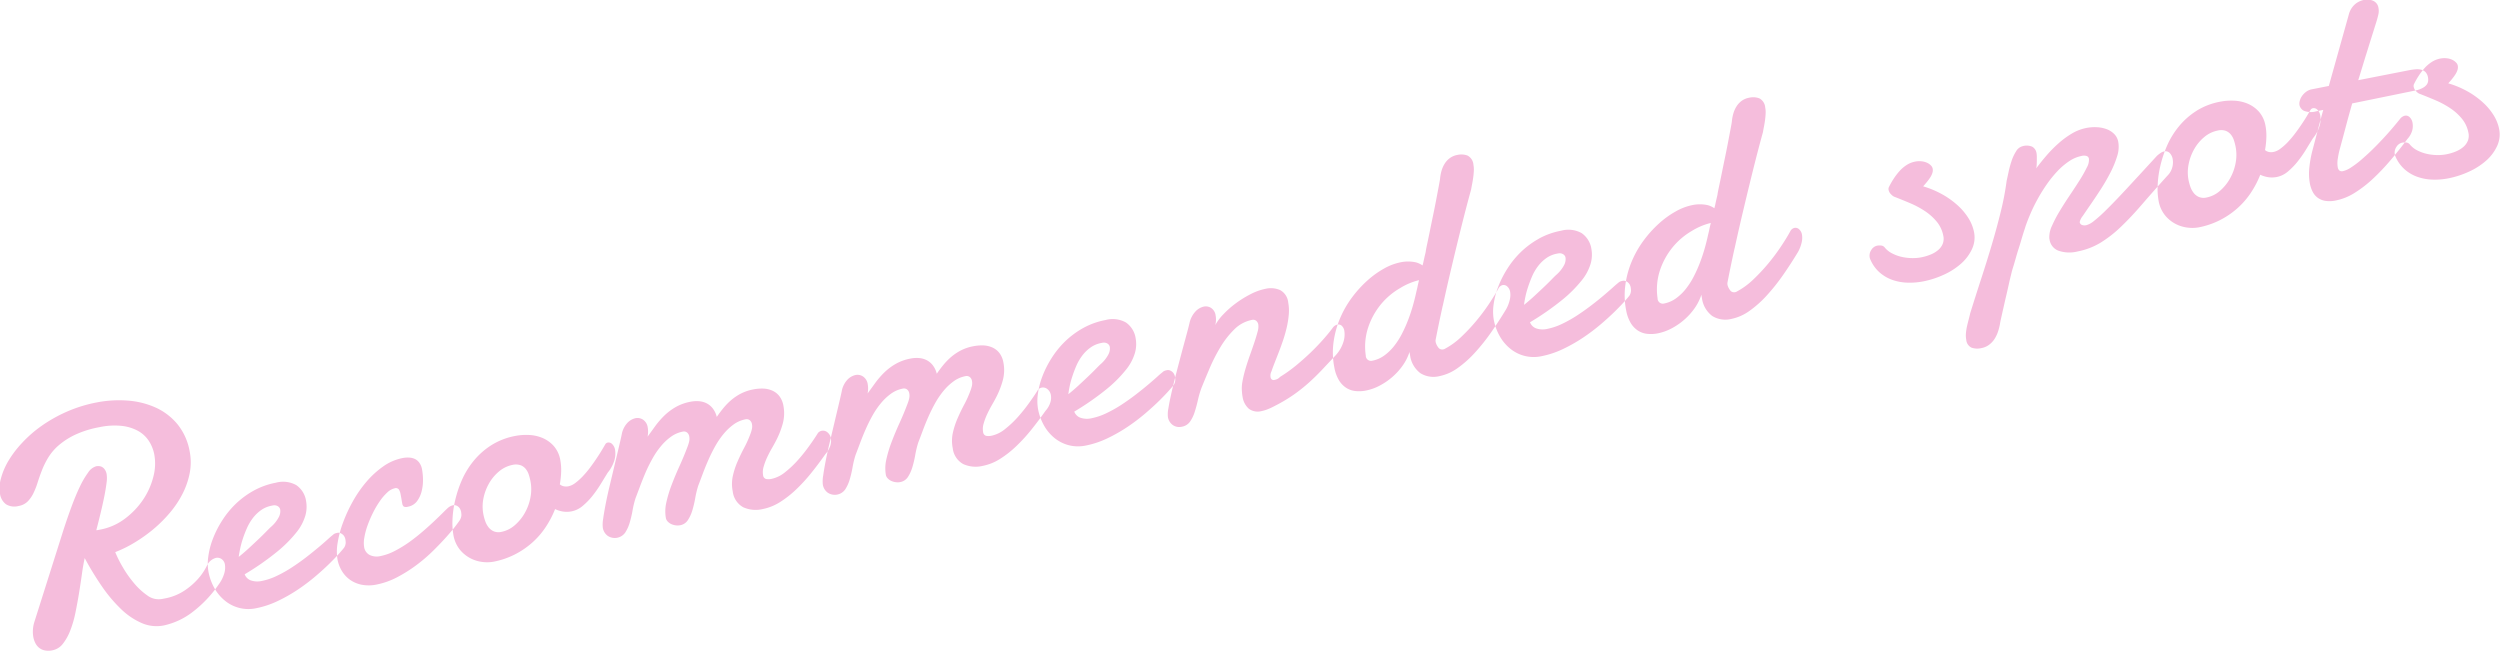 <svg xmlns="http://www.w3.org/2000/svg" width="184.813" height="48.125" viewBox="0 0 184.813 48.125">
  <defs>
    <style>
      .cls-1 {
        fill: #f5bddc;
        fill-rule: evenodd;
      }
    </style>
  </defs>
  <path id="spot_text.svg" class="cls-1" d="M286.016,213.764q0.157-.659.266-1.205c0.071-.364.124-0.685,0.157-0.962a2.178,2.178,0,0,0,.007-0.635,0.843,0.843,0,0,0-.14-0.348,0.639,0.639,0,0,0-.2-0.187,0.533,0.533,0,0,0-.227-0.063,0.882,0.882,0,0,0-.2.009,1.088,1.088,0,0,0-.606.472,6.446,6.446,0,0,0-.617,1.058q-0.309.647-.609,1.463t-0.583,1.684l-2.175,6.876a2.4,2.4,0,0,0-.094.555,2.289,2.289,0,0,0,.037.554,1.618,1.618,0,0,0,.129.381,1.1,1.1,0,0,0,.252.345,0.987,0.987,0,0,0,.413.217,1.363,1.363,0,0,0,.621,0,1.28,1.28,0,0,0,.765-0.484,3.788,3.788,0,0,0,.547-0.985,7.87,7.87,0,0,0,.377-1.3q0.147-.715.266-1.444t0.214-1.409q0.093-.681.208-1.193a21.485,21.485,0,0,0,1.284,2.107,10.659,10.659,0,0,0,1.416,1.675,5.147,5.147,0,0,0,1.526,1.026,2.737,2.737,0,0,0,1.622.171,5.322,5.322,0,0,0,2.045-.932,8.812,8.812,0,0,0,2-2.082,2.6,2.6,0,0,0,.426-0.841,1.5,1.5,0,0,0,.046-0.648,0.6,0.6,0,0,0-.247-0.406,0.542,0.542,0,0,0-.422-0.084,1.014,1.014,0,0,0-.646.544,4.357,4.357,0,0,1-.723,1.062,5.123,5.123,0,0,1-.973.824,3.91,3.91,0,0,1-1.441.569l-0.161.031a1.458,1.458,0,0,1-.175.023,1.392,1.392,0,0,1-.964-0.289,4.963,4.963,0,0,1-.955-0.882,8.173,8.173,0,0,1-.825-1.163,8.727,8.727,0,0,1-.577-1.147,8.874,8.874,0,0,0,1.442-.713,11.064,11.064,0,0,0,1.4-1,9.958,9.958,0,0,0,1.222-1.225,7.237,7.237,0,0,0,.926-1.4,5.791,5.791,0,0,0,.52-1.523,4.161,4.161,0,0,0-.008-1.592,4.4,4.4,0,0,0-.9-2,4.491,4.491,0,0,0-1.609-1.231,6.135,6.135,0,0,0-2.078-.518,8.558,8.558,0,0,0-2.307.142,10.253,10.253,0,0,0-2.217.692,10.7,10.7,0,0,0-1.843,1.042,9.064,9.064,0,0,0-1.443,1.262A7.694,7.694,0,0,0,279.17,210a5.134,5.134,0,0,0-.545,1.3,2.571,2.571,0,0,0-.06,1.122,1.145,1.145,0,0,0,.448.766,1.18,1.18,0,0,0,.92.124,1.257,1.257,0,0,0,.675-0.335,2.3,2.3,0,0,0,.424-0.609,5.71,5.71,0,0,0,.314-0.8q0.139-.444.327-0.923a5.9,5.9,0,0,1,.481-0.955,3.887,3.887,0,0,1,.781-0.893,5.441,5.441,0,0,1,1.2-.761,7.359,7.359,0,0,1,1.761-.548,5.3,5.3,0,0,1,1.647-.1,3.25,3.25,0,0,1,1.219.37,2.274,2.274,0,0,1,.8.738,2.8,2.8,0,0,1,.406,1.007,3.777,3.777,0,0,1-.074,1.663,5.37,5.37,0,0,1-.761,1.689,5.8,5.8,0,0,1-1.343,1.4,4.36,4.36,0,0,1-1.807.8l-0.155.031a0.835,0.835,0,0,1-.146.016Q285.858,214.422,286.016,213.764Zm13.1-.425a0.369,0.369,0,0,1,.163.254,0.918,0.918,0,0,1-.1.527,2.454,2.454,0,0,1-.594.744q-0.1.092-.345,0.342c-0.163.167-.354,0.356-0.576,0.567s-0.458.432-.711,0.665-0.5.444-.742,0.635q0.027-.232.1-0.58a6.492,6.492,0,0,1,.195-0.737c0.085-.26.186-0.524,0.305-0.794a3.648,3.648,0,0,1,.438-0.749,2.81,2.81,0,0,1,.607-0.591,1.989,1.989,0,0,1,.782-0.332l0.1-.021a0.548,0.548,0,0,1,.105-0.009A0.481,0.481,0,0,1,299.116,213.339Zm-1.826-1.147a6.333,6.333,0,0,0-1.328.989,6.687,6.687,0,0,0-1,1.242,7.474,7.474,0,0,0-.674,1.344,5.782,5.782,0,0,0-.33,1.3,3.544,3.544,0,0,0,.018,1.125,3.942,3.942,0,0,0,.437,1.192,3.219,3.219,0,0,0,.772.923,2.731,2.731,0,0,0,2.325.559,6.666,6.666,0,0,0,1.591-.533,11.622,11.622,0,0,0,1.488-.847,14.3,14.3,0,0,0,1.31-.991q0.609-.519,1.059-0.966t0.728-.764q0.277-.316.324-0.386a0.736,0.736,0,0,0,.108-0.361,1.646,1.646,0,0,0-.025-0.252,0.765,0.765,0,0,0-.056-0.162,0.517,0.517,0,0,0-.122-0.167,0.638,0.638,0,0,0-.185-0.119,0.4,0.4,0,0,0-.242-0.019,1.388,1.388,0,0,0-.153.042,0.479,0.479,0,0,0-.174.118c-0.063.044-.184,0.148-0.363,0.31s-0.4.358-.674,0.586-0.574.473-.912,0.734-0.69.512-1.054,0.75a9.325,9.325,0,0,1-1.118.631,4.607,4.607,0,0,1-1.1.378,1.5,1.5,0,0,1-.831-0.034,0.766,0.766,0,0,1-.459-0.454,19.858,19.858,0,0,0,2.381-1.655,9.478,9.478,0,0,0,1.443-1.441,3.583,3.583,0,0,0,.663-1.247,2.4,2.4,0,0,0,.054-1.061,1.728,1.728,0,0,0-.722-1.184,2.008,2.008,0,0,0-1.516-.181A5.522,5.522,0,0,0,297.29,212.192Zm12.267-2.083a0.855,0.855,0,0,0-.329-0.276,1.155,1.155,0,0,0-.426-0.1,1.95,1.95,0,0,0-.488.036,3.714,3.714,0,0,0-1.415.612,6.718,6.718,0,0,0-1.236,1.126,8.859,8.859,0,0,0-1.011,1.452,11.088,11.088,0,0,0-.73,1.577,7.749,7.749,0,0,0-.4,1.5,3.642,3.642,0,0,0-.008,1.237,2.548,2.548,0,0,0,.337.866,2.15,2.15,0,0,0,.617.649,2.262,2.262,0,0,0,.862.35,2.807,2.807,0,0,0,1.077-.02,5.61,5.61,0,0,0,1.518-.542,10.521,10.521,0,0,0,1.419-.894,11.8,11.8,0,0,0,1.237-1.06q0.565-.559.991-1.036c0.284-.319.513-0.592,0.687-0.822s0.275-.37.305-0.424a0.758,0.758,0,0,0,.108-0.361,1.646,1.646,0,0,0-.025-0.252,0.765,0.765,0,0,0-.056-0.162,0.57,0.57,0,0,0-.117-0.169,0.542,0.542,0,0,0-.184-0.119,0.436,0.436,0,0,0-.248-0.017,0.788,0.788,0,0,0-.327.16q-0.084.065-.343,0.324t-0.647.628q-0.387.369-.867,0.785t-1.008.8a9.007,9.007,0,0,1-1.082.666,3.989,3.989,0,0,1-1.07.389,1.2,1.2,0,0,1-.81-0.08,0.787,0.787,0,0,1-.406-0.577,2.027,2.027,0,0,1,.013-0.7,5.126,5.126,0,0,1,.232-0.888,8.6,8.6,0,0,1,.4-0.937,6.751,6.751,0,0,1,.5-0.856,3.761,3.761,0,0,1,.553-0.651,1.186,1.186,0,0,1,.552-0.318,0.277,0.277,0,0,1,.316.088,0.961,0.961,0,0,1,.126.339c0.024,0.123.048,0.252,0.07,0.387s0.041,0.236.054,0.305a0.361,0.361,0,0,0,.111.229,0.424,0.424,0,0,0,.306.012,1.065,1.065,0,0,0,.664-0.393,2.025,2.025,0,0,0,.347-0.725,3.279,3.279,0,0,0,.106-0.862,4.494,4.494,0,0,0-.074-0.8A1.182,1.182,0,0,0,309.557,210.109Zm7.487,0.186a0.91,0.91,0,0,1,.383.277,1.316,1.316,0,0,1,.227.427,4.266,4.266,0,0,1,.122.472,3.157,3.157,0,0,1,0,1.206,3.7,3.7,0,0,1-.419,1.151,3.371,3.371,0,0,1-.747.911,2.123,2.123,0,0,1-.974.484,0.937,0.937,0,0,1-.581-0.042,1,1,0,0,1-.39-0.311,1.617,1.617,0,0,1-.238-0.455,3.572,3.572,0,0,1-.128-0.471,3.032,3.032,0,0,1,0-1.189,3.683,3.683,0,0,1,.419-1.121,3.221,3.221,0,0,1,.746-0.887,2.208,2.208,0,0,1,.988-0.474A1.054,1.054,0,0,1,317.044,210.3Zm-2.164-1.475a5.529,5.529,0,0,0-1.3,1.151,6.173,6.173,0,0,0-.873,1.425,8.641,8.641,0,0,0-.5,1.508,7.547,7.547,0,0,0-.194,1.418,5.127,5.127,0,0,0,.067,1.133,2.363,2.363,0,0,0,.49,1.1,2.5,2.5,0,0,0,.8.637,2.558,2.558,0,0,0,.893.261,2.713,2.713,0,0,0,.772-0.02,6.007,6.007,0,0,0,1.563-.527,6.131,6.131,0,0,0,1.286-.867,5.867,5.867,0,0,0,1-1.14,7.189,7.189,0,0,0,.713-1.358,2.131,2.131,0,0,0,.628.187,1.884,1.884,0,0,0,.6-0.021,1.838,1.838,0,0,0,.826-0.413,5.175,5.175,0,0,0,.725-0.751,8.782,8.782,0,0,0,.614-0.885q0.281-.461.5-0.814a2.625,2.625,0,0,0,.5-0.946,1.748,1.748,0,0,0,.043-0.725,0.767,0.767,0,0,0-.218-0.441,0.366,0.366,0,0,0-.32-0.111,0.271,0.271,0,0,0-.18.119q-0.115.2-.291,0.493c-0.118.195-.25,0.4-0.4,0.622s-0.307.442-.478,0.667a7.28,7.28,0,0,1-.524.616,4.282,4.282,0,0,1-.534.475,1.312,1.312,0,0,1-.508.243,0.912,0.912,0,0,1-.333,0,0.66,0.66,0,0,1-.3-0.143,6.341,6.341,0,0,0,.1-0.98,4.037,4.037,0,0,0-.063-0.806,2.12,2.12,0,0,0-.5-1.066,2.349,2.349,0,0,0-.85-0.592,2.927,2.927,0,0,0-1-.209,4.3,4.3,0,0,0-.96.069A5.06,5.06,0,0,0,314.88,208.82Zm13.063,5.661a0.882,0.882,0,0,0,.261.176,1.133,1.133,0,0,0,.322.086,1.014,1.014,0,0,0,.309-0.007,0.861,0.861,0,0,0,.581-0.383,2.8,2.8,0,0,0,.33-0.727,7.749,7.749,0,0,0,.211-0.9,7.027,7.027,0,0,1,.217-0.9q0.158-.413.346-0.916t0.415-1.018q0.228-.518.506-1.013a6.047,6.047,0,0,1,.617-0.9,4.029,4.029,0,0,1,.736-0.694,2.185,2.185,0,0,1,.869-0.379,0.379,0.379,0,0,1,.323.062,0.464,0.464,0,0,1,.163.284,0.893,0.893,0,0,1,0,.353,2.4,2.4,0,0,1-.115.387,7.856,7.856,0,0,1-.449,1q-0.271.507-.5,1.035a5.769,5.769,0,0,0-.35,1.078,2.744,2.744,0,0,0-.006,1.124,1.537,1.537,0,0,0,.773,1.174,2.236,2.236,0,0,0,1.453.133,3.734,3.734,0,0,0,1.267-.511,7.564,7.564,0,0,0,1.191-.932,12.465,12.465,0,0,0,1.122-1.224q0.542-.672,1.046-1.393a1.684,1.684,0,0,0,.365-0.633,1.166,1.166,0,0,0,.039-0.533,0.705,0.705,0,0,0-.261-0.45,0.507,0.507,0,0,0-.41-0.111,0.518,0.518,0,0,0-.177.071,0.407,0.407,0,0,0-.139.146q-0.217.354-.6,0.887a12.346,12.346,0,0,1-.834,1.048,7.39,7.39,0,0,1-.961.911,2.375,2.375,0,0,1-.991.492,1.028,1.028,0,0,1-.421.011,0.317,0.317,0,0,1-.219-0.291,1.34,1.34,0,0,1,.045-0.624,4.557,4.557,0,0,1,.259-0.69c0.106-.227.219-0.445,0.338-0.651s0.213-.376.282-0.509a6.414,6.414,0,0,0,.519-1.284,2.915,2.915,0,0,0,.059-1.373,1.616,1.616,0,0,0-.3-0.706,1.363,1.363,0,0,0-.521-0.405,1.8,1.8,0,0,0-.668-0.15,3.246,3.246,0,0,0-.74.062,3.413,3.413,0,0,0-.919.311,3.824,3.824,0,0,0-.722.488,4.814,4.814,0,0,0-.581.6c-0.174.213-.331,0.425-0.473,0.636a1.66,1.66,0,0,0-.3-0.634,1.366,1.366,0,0,0-.456-0.377,1.526,1.526,0,0,0-.562-0.152,2.3,2.3,0,0,0-.625.039,3.52,3.52,0,0,0-1.125.411,4.289,4.289,0,0,0-.846.65,6.358,6.358,0,0,0-.656.767q-0.291.405-.545,0.752a1.873,1.873,0,0,0,.01-0.682,0.827,0.827,0,0,0-.345-0.572,0.739,0.739,0,0,0-.554-0.112,1.182,1.182,0,0,0-.625.373,1.69,1.69,0,0,0-.4.844c-0.062.291-.143,0.642-0.241,1.056l-0.314,1.321q-0.166.7-.337,1.416t-0.293,1.341q-0.122.627-.185,1.093a2.3,2.3,0,0,0-.024.674,0.927,0.927,0,0,0,.366.585,0.941,0.941,0,0,0,1.289-.247,2.782,2.782,0,0,0,.329-0.727,7.763,7.763,0,0,0,.212-0.9,6.887,6.887,0,0,1,.217-0.9q0.157-.413.346-0.916T326.3,210.8q0.227-.516.506-1.012a5.983,5.983,0,0,1,.617-0.9,3.96,3.96,0,0,1,.736-0.693,2.2,2.2,0,0,1,.869-0.38,0.383,0.383,0,0,1,.322.062,0.465,0.465,0,0,1,.164.285,0.912,0.912,0,0,1,0,.353,2.5,2.5,0,0,1-.115.387q-0.274.733-.6,1.449t-0.585,1.4a9.041,9.041,0,0,0-.395,1.308,2.889,2.889,0,0,0-.026,1.175A0.569,0.569,0,0,0,327.943,214.481Zm16.265-3.19a0.845,0.845,0,0,0,.261.176,1.109,1.109,0,0,0,.322.086,0.955,0.955,0,0,0,.309-0.007,0.864,0.864,0,0,0,.582-0.382,2.84,2.84,0,0,0,.329-0.728,7.7,7.7,0,0,0,.211-0.9,7.224,7.224,0,0,1,.217-0.9q0.159-.414.346-0.916T347.2,206.7q0.228-.516.506-1.013a6.1,6.1,0,0,1,.617-0.9,4.023,4.023,0,0,1,.736-0.693,2.187,2.187,0,0,1,.869-0.38,0.381,0.381,0,0,1,.323.062,0.459,0.459,0,0,1,.163.285,0.893,0.893,0,0,1,0,.353,2.469,2.469,0,0,1-.116.386,7.856,7.856,0,0,1-.449,1q-0.271.507-.5,1.036a5.844,5.844,0,0,0-.35,1.078,2.757,2.757,0,0,0-.006,1.123,1.535,1.535,0,0,0,.773,1.174,2.232,2.232,0,0,0,1.454.133,3.722,3.722,0,0,0,1.267-.511,7.545,7.545,0,0,0,1.19-.932,12.451,12.451,0,0,0,1.122-1.223q0.541-.674,1.046-1.393a1.7,1.7,0,0,0,.366-0.633,1.152,1.152,0,0,0,.038-0.533,0.705,0.705,0,0,0-.261-0.451,0.509,0.509,0,0,0-.41-0.11,0.532,0.532,0,0,0-.177.07,0.4,0.4,0,0,0-.139.147q-0.216.353-.6,0.887a12.279,12.279,0,0,1-.833,1.047,7.393,7.393,0,0,1-.962.911,2.357,2.357,0,0,1-.99.493,1.033,1.033,0,0,1-.422.011,0.319,0.319,0,0,1-.218-0.292,1.322,1.322,0,0,1,.044-0.623,4.667,4.667,0,0,1,.259-0.69c0.107-.228.219-0.445,0.338-0.651s0.213-.377.283-0.51a6.437,6.437,0,0,0,.518-1.283,2.9,2.9,0,0,0,.059-1.373,1.617,1.617,0,0,0-.3-0.706,1.373,1.373,0,0,0-.522-0.405,1.793,1.793,0,0,0-.668-0.15,3.251,3.251,0,0,0-.74.062,3.338,3.338,0,0,0-.918.311,3.832,3.832,0,0,0-.723.488,4.746,4.746,0,0,0-.581.6c-0.173.213-.331,0.425-0.472,0.636a1.687,1.687,0,0,0-.3-0.635,1.363,1.363,0,0,0-.456-0.376,1.527,1.527,0,0,0-.561-0.153,2.3,2.3,0,0,0-.626.039,3.545,3.545,0,0,0-1.125.412,4.252,4.252,0,0,0-.846.65,6.2,6.2,0,0,0-.655.767c-0.195.269-.376,0.52-0.546,0.752a1.856,1.856,0,0,0,.01-0.683,0.827,0.827,0,0,0-.345-0.571,0.738,0.738,0,0,0-.554-0.112,1.179,1.179,0,0,0-.625.373,1.694,1.694,0,0,0-.4.843q-0.093.436-.241,1.056t-0.314,1.322q-0.166.7-.337,1.415t-0.292,1.342q-0.123.627-.186,1.093a2.283,2.283,0,0,0-.023.673,0.92,0.92,0,0,0,.365.585,0.94,0.94,0,0,0,1.289-.247,2.767,2.767,0,0,0,.329-0.727,7.745,7.745,0,0,0,.212-0.9,7.011,7.011,0,0,1,.217-0.9q0.158-.414.346-0.916t0.415-1.019q0.227-.516.506-1.013a5.972,5.972,0,0,1,.617-0.9,4.031,4.031,0,0,1,.736-0.694,2.193,2.193,0,0,1,.869-0.379,0.379,0.379,0,0,1,.323.062,0.464,0.464,0,0,1,.163.285,0.888,0.888,0,0,1,0,.352,2.338,2.338,0,0,1-.115.387q-0.274.735-.6,1.449t-0.586,1.4a9.2,9.2,0,0,0-.395,1.307,2.911,2.911,0,0,0-.026,1.176A0.566,0.566,0,0,0,344.208,211.291Zm16.236-9.978a0.37,0.37,0,0,1,.163.255,0.919,0.919,0,0,1-.1.527,2.465,2.465,0,0,1-.594.743q-0.1.092-.345,0.342c-0.162.168-.354,0.356-0.576,0.567s-0.458.432-.711,0.665-0.5.444-.741,0.635q0.026-.232.095-0.58a6.355,6.355,0,0,1,.2-0.737,8.382,8.382,0,0,1,.3-0.794,3.674,3.674,0,0,1,.438-0.749,2.783,2.783,0,0,1,.607-0.59,1.976,1.976,0,0,1,.782-0.333l0.1-.02a0.552,0.552,0,0,1,.106-0.009A0.471,0.471,0,0,1,360.444,201.313Zm-1.825-1.147a6.349,6.349,0,0,0-1.329.989,6.748,6.748,0,0,0-1,1.242,7.376,7.376,0,0,0-.674,1.344,5.69,5.69,0,0,0-.33,1.3,3.576,3.576,0,0,0,.017,1.125,3.932,3.932,0,0,0,.437,1.192,3.223,3.223,0,0,0,.772.924,2.809,2.809,0,0,0,1.048.534,2.775,2.775,0,0,0,1.277.025,6.652,6.652,0,0,0,1.591-.533,11.743,11.743,0,0,0,1.488-.847,14.173,14.173,0,0,0,1.31-.992q0.609-.519,1.059-0.966t0.728-.763c0.185-.212.293-0.34,0.324-0.386a0.753,0.753,0,0,0,.109-0.362,1.633,1.633,0,0,0-.026-0.252,0.765,0.765,0,0,0-.056-0.162,0.517,0.517,0,0,0-.122-0.167,0.645,0.645,0,0,0-.185-0.119,0.4,0.4,0,0,0-.242-0.018,1.2,1.2,0,0,0-.153.042,0.467,0.467,0,0,0-.174.118,4.675,4.675,0,0,0-.363.31q-0.268.243-.673,0.585c-0.27.229-.574,0.473-0.913,0.735s-0.69.511-1.053,0.75a9.621,9.621,0,0,1-1.119.631,4.647,4.647,0,0,1-1.1.377,1.49,1.49,0,0,1-.83-0.034,0.761,0.761,0,0,1-.46-0.453,20.092,20.092,0,0,0,2.381-1.655,9.479,9.479,0,0,0,1.443-1.442,3.579,3.579,0,0,0,.663-1.246,2.386,2.386,0,0,0,.054-1.062,1.732,1.732,0,0,0-.721-1.184,2.007,2.007,0,0,0-1.517-.18A5.5,5.5,0,0,0,358.619,200.166Zm7.6,0.695c-0.116.422-.237,0.869-0.363,1.344s-0.251.953-.376,1.435-0.233.931-.326,1.347-0.166.781-.216,1.094a2.189,2.189,0,0,0-.037.664,0.906,0.906,0,0,0,.352.576,0.831,0.831,0,0,0,.682.129,0.925,0.925,0,0,0,.6-0.375,2.634,2.634,0,0,0,.344-0.712q0.133-.415.239-0.883a7.034,7.034,0,0,1,.261-0.893q0.257-.636.6-1.444a12.53,12.53,0,0,1,.793-1.558,6.54,6.54,0,0,1,1.025-1.318,2.539,2.539,0,0,1,1.311-.711,0.365,0.365,0,0,1,.317.063,0.463,0.463,0,0,1,.156.274,1.284,1.284,0,0,1-.051.536q-0.088.339-.235,0.78t-0.324.936q-0.177.493-.325,0.989a8.694,8.694,0,0,0-.231.953,2.672,2.672,0,0,0-.037.819c0,0.063.01,0.12,0.016,0.17s0.014,0.1.024,0.157a1.473,1.473,0,0,0,.468.893,1.115,1.115,0,0,0,.958.164,2.542,2.542,0,0,0,.445-0.135,4.889,4.889,0,0,0,.519-0.245,11.526,11.526,0,0,0,1.417-.845,12.317,12.317,0,0,0,1.095-.871q0.5-.451.972-0.949l1.033-1.1a2.587,2.587,0,0,0,.547-0.955,1.8,1.8,0,0,0,.068-0.838,0.639,0.639,0,0,0-.183-0.358,0.366,0.366,0,0,0-.334-0.09,0.515,0.515,0,0,0-.166.069,0.6,0.6,0,0,0-.161.151q-0.273.375-.7,0.859t-0.947.986q-0.522.5-1.1,0.975a10.815,10.815,0,0,1-1.158.824,0.7,0.7,0,0,1-.23.17,1.092,1.092,0,0,1-.18.053,0.231,0.231,0,0,1-.2-0.032,0.253,0.253,0,0,1-.089-0.15,0.675,0.675,0,0,1,.066-0.455q0.075-.229.214-0.585l0.306-.783c0.112-.284.221-0.587,0.33-0.906s0.2-.643.276-0.968a6.745,6.745,0,0,0,.152-0.961,3.271,3.271,0,0,0-.043-0.888,1.164,1.164,0,0,0-.6-0.914,1.73,1.73,0,0,0-1.075-.094,4.254,4.254,0,0,0-1.111.4,7.7,7.7,0,0,0-1.086.673,6.836,6.836,0,0,0-.921.813,3.616,3.616,0,0,0-.6.8,1.62,1.62,0,0,0,.054-0.393,1.682,1.682,0,0,0-.028-0.329,0.777,0.777,0,0,0-.335-0.549,0.723,0.723,0,0,0-.534-0.1,1.209,1.209,0,0,0-.631.375,1.833,1.833,0,0,0-.431.849Q366.392,200.23,366.217,200.861Zm19-2.351q0.308-1.41.661-2.9t0.72-2.966q0.368-1.475.717-2.738c0.022-.131.048-0.274,0.078-0.427s0.055-.307.076-0.463,0.036-.313.044-0.474a1.926,1.926,0,0,0-.03-0.46,0.832,0.832,0,0,0-.431-0.674,1.314,1.314,0,0,0-.762-0.048,1.354,1.354,0,0,0-.551.234,1.491,1.491,0,0,0-.379.409,2.045,2.045,0,0,0-.236.535,3.125,3.125,0,0,0-.109.6c-0.009.074-.04,0.245-0.09,0.513s-0.112.589-.182,0.962-0.15.769-.238,1.193-0.17.819-.244,1.188-0.142.69-.2,0.964-0.092.448-.1,0.522-0.034.172-.069,0.318-0.073.319-.114,0.518c-0.018.067-.036,0.138-0.053,0.213a1.694,1.694,0,0,0-.487-0.227,2.71,2.71,0,0,0-1.17,0,4.131,4.131,0,0,0-1.2.462,6.686,6.686,0,0,0-1.239.894,8.365,8.365,0,0,0-1.129,1.248,7.427,7.427,0,0,0-.876,1.533,6.911,6.911,0,0,0-.48,1.754,5.7,5.7,0,0,0,.061,1.893,2.791,2.791,0,0,0,.329.915,1.736,1.736,0,0,0,.528.565,1.574,1.574,0,0,0,.688.247,2.6,2.6,0,0,0,.8-0.038,3.724,3.724,0,0,0,.993-0.356,4.855,4.855,0,0,0,.938-0.638,4.716,4.716,0,0,0,.776-0.856,3.74,3.74,0,0,0,.506-1.013,0.523,0.523,0,0,0,.012.123c0.008,0.042.016,0.082,0.023,0.121a1.97,1.97,0,0,0,.764,1.337,1.836,1.836,0,0,0,1.416.217,3.487,3.487,0,0,0,1.346-.6,7.919,7.919,0,0,0,1.275-1.14,14.455,14.455,0,0,0,1.2-1.506q0.578-.829,1.11-1.71a2.676,2.676,0,0,0,.27-0.722,1.448,1.448,0,0,0,.02-0.541,0.681,0.681,0,0,0-.218-0.411,0.4,0.4,0,0,0-.337-0.1,0.471,0.471,0,0,0-.318.266q-0.264.481-.683,1.113a14.854,14.854,0,0,1-.941,1.259,13.558,13.558,0,0,1-1.111,1.185,5.449,5.449,0,0,1-1.207.882,0.333,0.333,0,0,1-.133.05,0.353,0.353,0,0,1-.378-0.159,1.051,1.051,0,0,1-.188-0.411,0.121,0.121,0,0,0,0-.06,0.129,0.129,0,0,1,0-.059Q384.905,199.921,385.215,198.51Zm-1.878-1.352c-0.039.167-.069,0.3-0.091,0.388-0.062.291-.142,0.607-0.238,0.949s-0.211.688-.345,1.041a10.123,10.123,0,0,1-.46,1.033,5.541,5.541,0,0,1-.59.922,3.655,3.655,0,0,1-.727.7,2.218,2.218,0,0,1-.881.381,0.385,0.385,0,0,1-.481-0.383,4.519,4.519,0,0,1,.181-2.089,5.36,5.36,0,0,1,.94-1.7,5.217,5.217,0,0,1,1.424-1.2,4.8,4.8,0,0,1,1.39-.583c-0.049.2-.089,0.38-0.122,0.537h0Zm10.792-2.45a0.368,0.368,0,0,1,.163.254,0.924,0.924,0,0,1-.1.527,2.477,2.477,0,0,1-.595.744q-0.1.091-.345,0.342c-0.162.168-.354,0.356-0.576,0.567s-0.458.432-.711,0.665-0.5.444-.741,0.635q0.025-.233.095-0.58a6.3,6.3,0,0,1,.2-0.737c0.084-.259.186-0.524,0.3-0.794a3.648,3.648,0,0,1,.438-0.749,2.81,2.81,0,0,1,.607-0.591,1.987,1.987,0,0,1,.783-0.332l0.1-.02a0.559,0.559,0,0,1,.106-0.009A0.471,0.471,0,0,1,394.129,194.708Zm-1.825-1.147a6.349,6.349,0,0,0-1.329.989,6.714,6.714,0,0,0-1,1.242,7.409,7.409,0,0,0-.674,1.344,5.8,5.8,0,0,0-.33,1.3,3.576,3.576,0,0,0,.017,1.125,3.932,3.932,0,0,0,.437,1.192,3.219,3.219,0,0,0,.772.923,2.738,2.738,0,0,0,2.325.56,6.7,6.7,0,0,0,1.591-.533,11.673,11.673,0,0,0,1.488-.847,14.326,14.326,0,0,0,1.311-.992q0.607-.519,1.058-0.966t0.728-.763c0.185-.212.293-0.34,0.324-0.386a0.753,0.753,0,0,0,.109-0.362,1.633,1.633,0,0,0-.026-0.252,0.765,0.765,0,0,0-.056-0.162,0.517,0.517,0,0,0-.122-0.167,0.654,0.654,0,0,0-.184-0.119,0.408,0.408,0,0,0-.243-0.018,1.2,1.2,0,0,0-.153.042,0.475,0.475,0,0,0-.174.117q-0.094.067-.363,0.31t-0.673.586q-0.4.342-.913,0.735t-1.053.749a9.554,9.554,0,0,1-1.118.632,4.669,4.669,0,0,1-1.1.377,1.491,1.491,0,0,1-.83-0.034,0.762,0.762,0,0,1-.459-0.453,20.154,20.154,0,0,0,2.38-1.655,9.479,9.479,0,0,0,1.443-1.442,3.588,3.588,0,0,0,.663-1.246,2.4,2.4,0,0,0,.055-1.062,1.737,1.737,0,0,0-.722-1.184,2.005,2.005,0,0,0-1.516-.18A5.474,5.474,0,0,0,392.3,193.561Zm14.482,0.719q0.307-1.41.661-2.9t0.72-2.966q0.368-1.474.717-2.738c0.022-.131.048-0.274,0.078-0.427s0.055-.307.076-0.463,0.036-.313.044-0.474a1.828,1.828,0,0,0-.03-0.46,0.83,0.83,0,0,0-.431-0.674,1.3,1.3,0,0,0-.761-0.047,1.352,1.352,0,0,0-.552.233,1.505,1.505,0,0,0-.379.409,2.085,2.085,0,0,0-.236.536,3.1,3.1,0,0,0-.109.6q-0.014.111-.09,0.514c-0.051.268-.111,0.589-0.182,0.961s-0.149.769-.238,1.193-0.169.819-.244,1.188-0.142.691-.2,0.965-0.092.448-.1,0.521-0.034.172-.069,0.318-0.073.319-.113,0.518q-0.029.1-.054,0.213a1.7,1.7,0,0,0-.486-0.227,2.71,2.71,0,0,0-1.17,0,4.167,4.167,0,0,0-1.2.462,6.692,6.692,0,0,0-1.24.894,8.465,8.465,0,0,0-1.129,1.248,7.469,7.469,0,0,0-.875,1.533,6.83,6.83,0,0,0-.48,1.754,5.7,5.7,0,0,0,.06,1.893,2.791,2.791,0,0,0,.329.915,1.738,1.738,0,0,0,.529.565,1.566,1.566,0,0,0,.687.247,2.577,2.577,0,0,0,.805-0.038,3.713,3.713,0,0,0,.993-0.356,4.879,4.879,0,0,0,.937-0.638,4.68,4.68,0,0,0,.776-0.856,3.725,3.725,0,0,0,.506-1.013,0.657,0.657,0,0,0,.012.123c0.008,0.042.016,0.082,0.024,0.121a1.966,1.966,0,0,0,.763,1.337,1.838,1.838,0,0,0,1.416.218,3.5,3.5,0,0,0,1.346-.6,7.959,7.959,0,0,0,1.275-1.139,14.717,14.717,0,0,0,1.2-1.507q0.577-.829,1.109-1.71a2.716,2.716,0,0,0,.271-0.722,1.466,1.466,0,0,0,.019-0.541,0.681,0.681,0,0,0-.218-0.411,0.393,0.393,0,0,0-.336-0.1,0.469,0.469,0,0,0-.319.265q-0.262.482-.683,1.113a14.811,14.811,0,0,1-.941,1.26,13.692,13.692,0,0,1-1.111,1.185,5.475,5.475,0,0,1-1.207.881,0.313,0.313,0,0,1-.133.05,0.354,0.354,0,0,1-.378-0.159,1.051,1.051,0,0,1-.188-0.411,0.128,0.128,0,0,0,0-.059,0.121,0.121,0,0,1,0-.06Q406.477,195.691,406.786,194.28Zm-1.877-1.352c-0.039.167-.07,0.3-0.092,0.388q-0.093.436-.238,0.949t-0.345,1.041a10.027,10.027,0,0,1-.46,1.033,5.6,5.6,0,0,1-.589.922,3.66,3.66,0,0,1-.728.7,2.22,2.22,0,0,1-.881.382,0.387,0.387,0,0,1-.481-0.384,4.506,4.506,0,0,1,.182-2.089,5.369,5.369,0,0,1,.939-1.695,5.232,5.232,0,0,1,1.424-1.205,4.809,4.809,0,0,1,1.39-.583c-0.048.2-.089,0.38-0.121,0.537h0Zm16.1-3.575a3.677,3.677,0,0,0,.245-0.335,1.346,1.346,0,0,0,.156-0.329,0.652,0.652,0,0,0,.02-0.327,0.469,0.469,0,0,0-.135-0.23,0.934,0.934,0,0,0-.283-0.195,1.284,1.284,0,0,0-.4-0.106,1.573,1.573,0,0,0-.485.023,1.78,1.78,0,0,0-.641.263,2.659,2.659,0,0,0-.53.463,4.716,4.716,0,0,0-.426.567,5.958,5.958,0,0,0-.329.578,0.333,0.333,0,0,0-.026.232,0.6,0.6,0,0,0,.182.316,0.782,0.782,0,0,0,.212.168q0.594,0.23,1.2.487a6.657,6.657,0,0,1,1.108.595,3.967,3.967,0,0,1,.863.78,2.29,2.29,0,0,1,.476,1.029,1.026,1.026,0,0,1-.039.593,1.188,1.188,0,0,1-.333.459,1.993,1.993,0,0,1-.555.336,3.655,3.655,0,0,1-.694.208,3.379,3.379,0,0,1-.747.057,3.664,3.664,0,0,1-.755-0.1,2.934,2.934,0,0,1-.677-0.256,1.661,1.661,0,0,1-.517-0.412,0.384,0.384,0,0,0-.276-0.16,0.985,0.985,0,0,0-.291.009,0.674,0.674,0,0,0-.439.319,0.752,0.752,0,0,0-.113.577,0.63,0.63,0,0,0,.052.145,2.675,2.675,0,0,0,.673.937,2.9,2.9,0,0,0,.938.551,3.722,3.722,0,0,0,1.109.206,5.207,5.207,0,0,0,1.188-.095,6.711,6.711,0,0,0,1.532-.5,5.023,5.023,0,0,0,1.272-.823,3.269,3.269,0,0,0,.8-1.077,2.019,2.019,0,0,0,.143-1.252,3.08,3.08,0,0,0-.409-1.018,4.481,4.481,0,0,0-.8-0.949,6.116,6.116,0,0,0-1.133-.811,6.882,6.882,0,0,0-1.418-.594C420.828,189.576,420.92,189.466,421.013,189.353Zm14.777,0.488q-0.9.97-1.5,1.559a10.223,10.223,0,0,1-.939.847,1.526,1.526,0,0,1-.539.3,0.556,0.556,0,0,1-.362-0.019,0.284,0.284,0,0,1-.147-0.2,1.075,1.075,0,0,1,.227-0.456q0.236-.351.585-0.856t0.743-1.113a14.1,14.1,0,0,0,.713-1.232,7.249,7.249,0,0,0,.5-1.214,2.207,2.207,0,0,0,.084-1.062,1.1,1.1,0,0,0-.307-0.59,1.564,1.564,0,0,0-.565-0.355,2.411,2.411,0,0,0-.72-0.14,3.255,3.255,0,0,0-.771.056,3.366,3.366,0,0,0-1.066.412,6.394,6.394,0,0,0-.981.718,9.634,9.634,0,0,0-.888.9q-0.419.483-.767,0.957a1.336,1.336,0,0,0,.032-0.233c0.007-.105.011-0.215,0.012-0.331s0-.225,0-0.327a1.6,1.6,0,0,0-.02-0.223,0.664,0.664,0,0,0-.31-0.483,1.032,1.032,0,0,0-.7-0.048,0.784,0.784,0,0,0-.5.38,3.213,3.213,0,0,0-.341.73,7.413,7.413,0,0,0-.221.819q-0.087.411-.138,0.636a20.779,20.779,0,0,1-.429,2.258q-0.292,1.192-.662,2.44t-0.788,2.531q-0.417,1.282-.813,2.554c-0.034.15-.073,0.307-0.116,0.471s-0.085.331-.123,0.5a3.966,3.966,0,0,0-.079.512,1.765,1.765,0,0,0,.024.485,0.7,0.7,0,0,0,.395.585,1.308,1.308,0,0,0,.717.032,1.385,1.385,0,0,0,.557-0.234,1.653,1.653,0,0,0,.4-0.412,2.37,2.37,0,0,0,.265-0.536,3.929,3.929,0,0,0,.16-0.617c0.009-.073.037-0.214,0.084-0.422s0.1-.45.163-0.725,0.127-.566.2-0.874,0.139-.6.2-0.882,0.122-.524.172-0.733,0.088-.351.113-0.428c0.02-.06.053-0.168,0.1-0.324l0.153-.531q0.084-.3.192-0.635t0.2-.654q0.093-.316.174-0.572c0.055-.169.1-0.3,0.126-0.395q0.151-.447.385-0.989t0.539-1.09a11.943,11.943,0,0,1,.672-1.076,8.468,8.468,0,0,1,.78-0.959,4.984,4.984,0,0,1,.86-0.73,2.54,2.54,0,0,1,.909-0.387,0.7,0.7,0,0,1,.395.006,0.259,0.259,0,0,1,.158.2,1.133,1.133,0,0,1-.159.652,9.2,9.2,0,0,1-.536.947q-0.333.526-.731,1.117t-0.74,1.16a9.417,9.417,0,0,0-.564,1.078,1.926,1.926,0,0,0-.2.864,0.483,0.483,0,0,0,.007.1c0.006,0.026.011,0.055,0.017,0.086a1.033,1.033,0,0,0,.651.792,2.452,2.452,0,0,0,1.414.057,5.157,5.157,0,0,0,1.69-.642,8.871,8.871,0,0,0,1.507-1.173q0.75-.714,1.567-1.663t1.867-2.11a1.358,1.358,0,0,0,.365-0.608,1.4,1.4,0,0,0,.035-0.64,0.838,0.838,0,0,0-.218-0.441,0.433,0.433,0,0,0-.416-0.116,0.69,0.69,0,0,0-.253.11,2.667,2.667,0,0,0-.27.208Q436.692,188.87,435.79,189.841Zm7.308-4.264a0.917,0.917,0,0,1,.382.278,1.287,1.287,0,0,1,.227.427,4.1,4.1,0,0,1,.123.471,3.182,3.182,0,0,1,0,1.207,3.7,3.7,0,0,1-.42,1.151,3.371,3.371,0,0,1-.747.911,2.107,2.107,0,0,1-.974.483,0.938,0.938,0,0,1-.581-0.041,1,1,0,0,1-.389-0.312,1.575,1.575,0,0,1-.239-0.454,3.734,3.734,0,0,1-.128-0.471,3.013,3.013,0,0,1,.006-1.189,3.657,3.657,0,0,1,.419-1.121,3.218,3.218,0,0,1,.745-0.887,2.208,2.208,0,0,1,.988-0.474A1.059,1.059,0,0,1,443.1,185.577Zm-2.164-1.474a5.468,5.468,0,0,0-1.3,1.151,6.105,6.105,0,0,0-.873,1.425,8.537,8.537,0,0,0-.5,1.508,7.531,7.531,0,0,0-.193,1.418,5.012,5.012,0,0,0,.067,1.133,2.348,2.348,0,0,0,.49,1.1,2.481,2.481,0,0,0,.8.637,2.579,2.579,0,0,0,.893.261,2.72,2.72,0,0,0,.773-0.02,5.987,5.987,0,0,0,1.562-.527,6.168,6.168,0,0,0,1.287-.868,5.889,5.889,0,0,0,1-1.139,7.1,7.1,0,0,0,.713-1.358,2.131,2.131,0,0,0,.628.187,1.883,1.883,0,0,0,.6-0.022,1.821,1.821,0,0,0,.827-0.413,5.119,5.119,0,0,0,.724-0.751,8.828,8.828,0,0,0,.615-0.884q0.279-.462.5-0.814a2.628,2.628,0,0,0,.5-0.947,1.73,1.73,0,0,0,.043-0.725,0.767,0.767,0,0,0-.218-0.44,0.366,0.366,0,0,0-.32-0.111,0.271,0.271,0,0,0-.18.119q-0.115.2-.291,0.493t-0.4.621c-0.148.22-.307,0.443-0.478,0.667a7.118,7.118,0,0,1-.524.617,4.059,4.059,0,0,1-.534.474,1.274,1.274,0,0,1-.507.243,0.9,0.9,0,0,1-.334.006,0.662,0.662,0,0,1-.3-0.144,6.209,6.209,0,0,0,.1-0.98,3.954,3.954,0,0,0-.063-0.805,2.127,2.127,0,0,0-.5-1.066,2.352,2.352,0,0,0-.851-0.592,2.917,2.917,0,0,0-1-.209,4.308,4.308,0,0,0-.96.068A5.063,5.063,0,0,0,440.934,184.1Zm16.292-1.529a1.908,1.908,0,0,0,.471-0.188,0.863,0.863,0,0,0,.265-0.231,0.549,0.549,0,0,0,.1-0.259,0.874,0.874,0,0,0-.009-0.261,0.774,0.774,0,0,0-.171-0.384,0.649,0.649,0,0,0-.305-0.185,1.213,1.213,0,0,0-.419-0.038,4.2,4.2,0,0,0-.512.071l-3.749.735q0.277-.9.524-1.715,0.111-.344.224-0.713c0.075-.245.149-0.48,0.22-0.705s0.139-.438.2-0.637,0.119-.372.162-0.516c0.068-.22.12-0.412,0.156-0.574a1.113,1.113,0,0,0,.011-0.462,0.68,0.68,0,0,0-.407-0.553,1.171,1.171,0,0,0-.668-0.06,1.45,1.45,0,0,0-.67.329,1.5,1.5,0,0,0-.447.738l-1.481,5.294-1.242.244a1.056,1.056,0,0,0-.452.2,1.359,1.359,0,0,0-.3.316,1.053,1.053,0,0,0-.157.353,0.715,0.715,0,0,0-.02.3,0.625,0.625,0,0,0,.334.425,1.43,1.43,0,0,0,.926.033l0.5-.1q-0.2.708-.4,1.475t-0.407,1.549a8.225,8.225,0,0,0-.218,1.2,4.061,4.061,0,0,0,.039,1.234,2.2,2.2,0,0,0,.2.588,1.264,1.264,0,0,0,.367.442,1.3,1.3,0,0,0,.566.235,2.178,2.178,0,0,0,.794-0.03,4.133,4.133,0,0,0,1.372-.556,8.761,8.761,0,0,0,1.344-1.034,16.014,16.014,0,0,0,1.307-1.373q0.645-.759,1.259-1.584a1.556,1.556,0,0,0,.354-0.631,1.3,1.3,0,0,0,.021-0.565,0.734,0.734,0,0,0-.212-0.412,0.393,0.393,0,0,0-.356-0.11,0.631,0.631,0,0,0-.32.195q-0.269.339-.618,0.748c-0.233.272-.48,0.548-0.74,0.825s-0.527.55-.8,0.814-0.539.5-.791,0.717a6.812,6.812,0,0,1-.719.535,1.78,1.78,0,0,1-.582.263,0.307,0.307,0,0,1-.265-0.043,0.4,0.4,0,0,1-.124-0.239,1.929,1.929,0,0,1,.007-0.664,6.059,6.059,0,0,1,.145-0.691q0.2-.732.428-1.595t0.488-1.773Zm2.606-.833a3.543,3.543,0,0,0,.245-0.335,1.346,1.346,0,0,0,.156-0.329,0.66,0.66,0,0,0,.02-0.326,0.467,0.467,0,0,0-.135-0.231,0.984,0.984,0,0,0-.283-0.2,1.291,1.291,0,0,0-.4-0.106,1.6,1.6,0,0,0-.485.023,1.774,1.774,0,0,0-.641.264,2.6,2.6,0,0,0-.53.462,4.621,4.621,0,0,0-.427.567,5.939,5.939,0,0,0-.328.578,0.328,0.328,0,0,0-.026.232,0.6,0.6,0,0,0,.181.317,0.787,0.787,0,0,0,.212.167q0.594,0.229,1.2.487a6.657,6.657,0,0,1,1.108.595,3.95,3.95,0,0,1,.864.78,2.3,2.3,0,0,1,.476,1.029,1.025,1.025,0,0,1-.039.593,1.212,1.212,0,0,1-.334.46,2.015,2.015,0,0,1-.555.335,3.542,3.542,0,0,1-.694.208,3.254,3.254,0,0,1-.747.057,3.654,3.654,0,0,1-.754-0.1,2.961,2.961,0,0,1-.677-0.255,1.676,1.676,0,0,1-.517-0.412,0.386,0.386,0,0,0-.276-0.161,1.055,1.055,0,0,0-.291.009,0.675,0.675,0,0,0-.439.319,0.759,0.759,0,0,0-.114.578,0.723,0.723,0,0,0,.052.145,2.683,2.683,0,0,0,.674.936,2.858,2.858,0,0,0,.938.551,3.685,3.685,0,0,0,1.109.206,5.138,5.138,0,0,0,1.187-.095,6.735,6.735,0,0,0,1.533-.5,5.066,5.066,0,0,0,1.272-.822,3.265,3.265,0,0,0,.8-1.078,2.012,2.012,0,0,0,.143-1.252,3.08,3.08,0,0,0-.409-1.018,4.422,4.422,0,0,0-.8-0.949,6.121,6.121,0,0,0-1.132-.811,6.849,6.849,0,0,0-1.418-.593C459.647,181.964,459.739,181.855,459.832,181.741Z" transform="translate(-278.562 -175.906)"/>
</svg>
